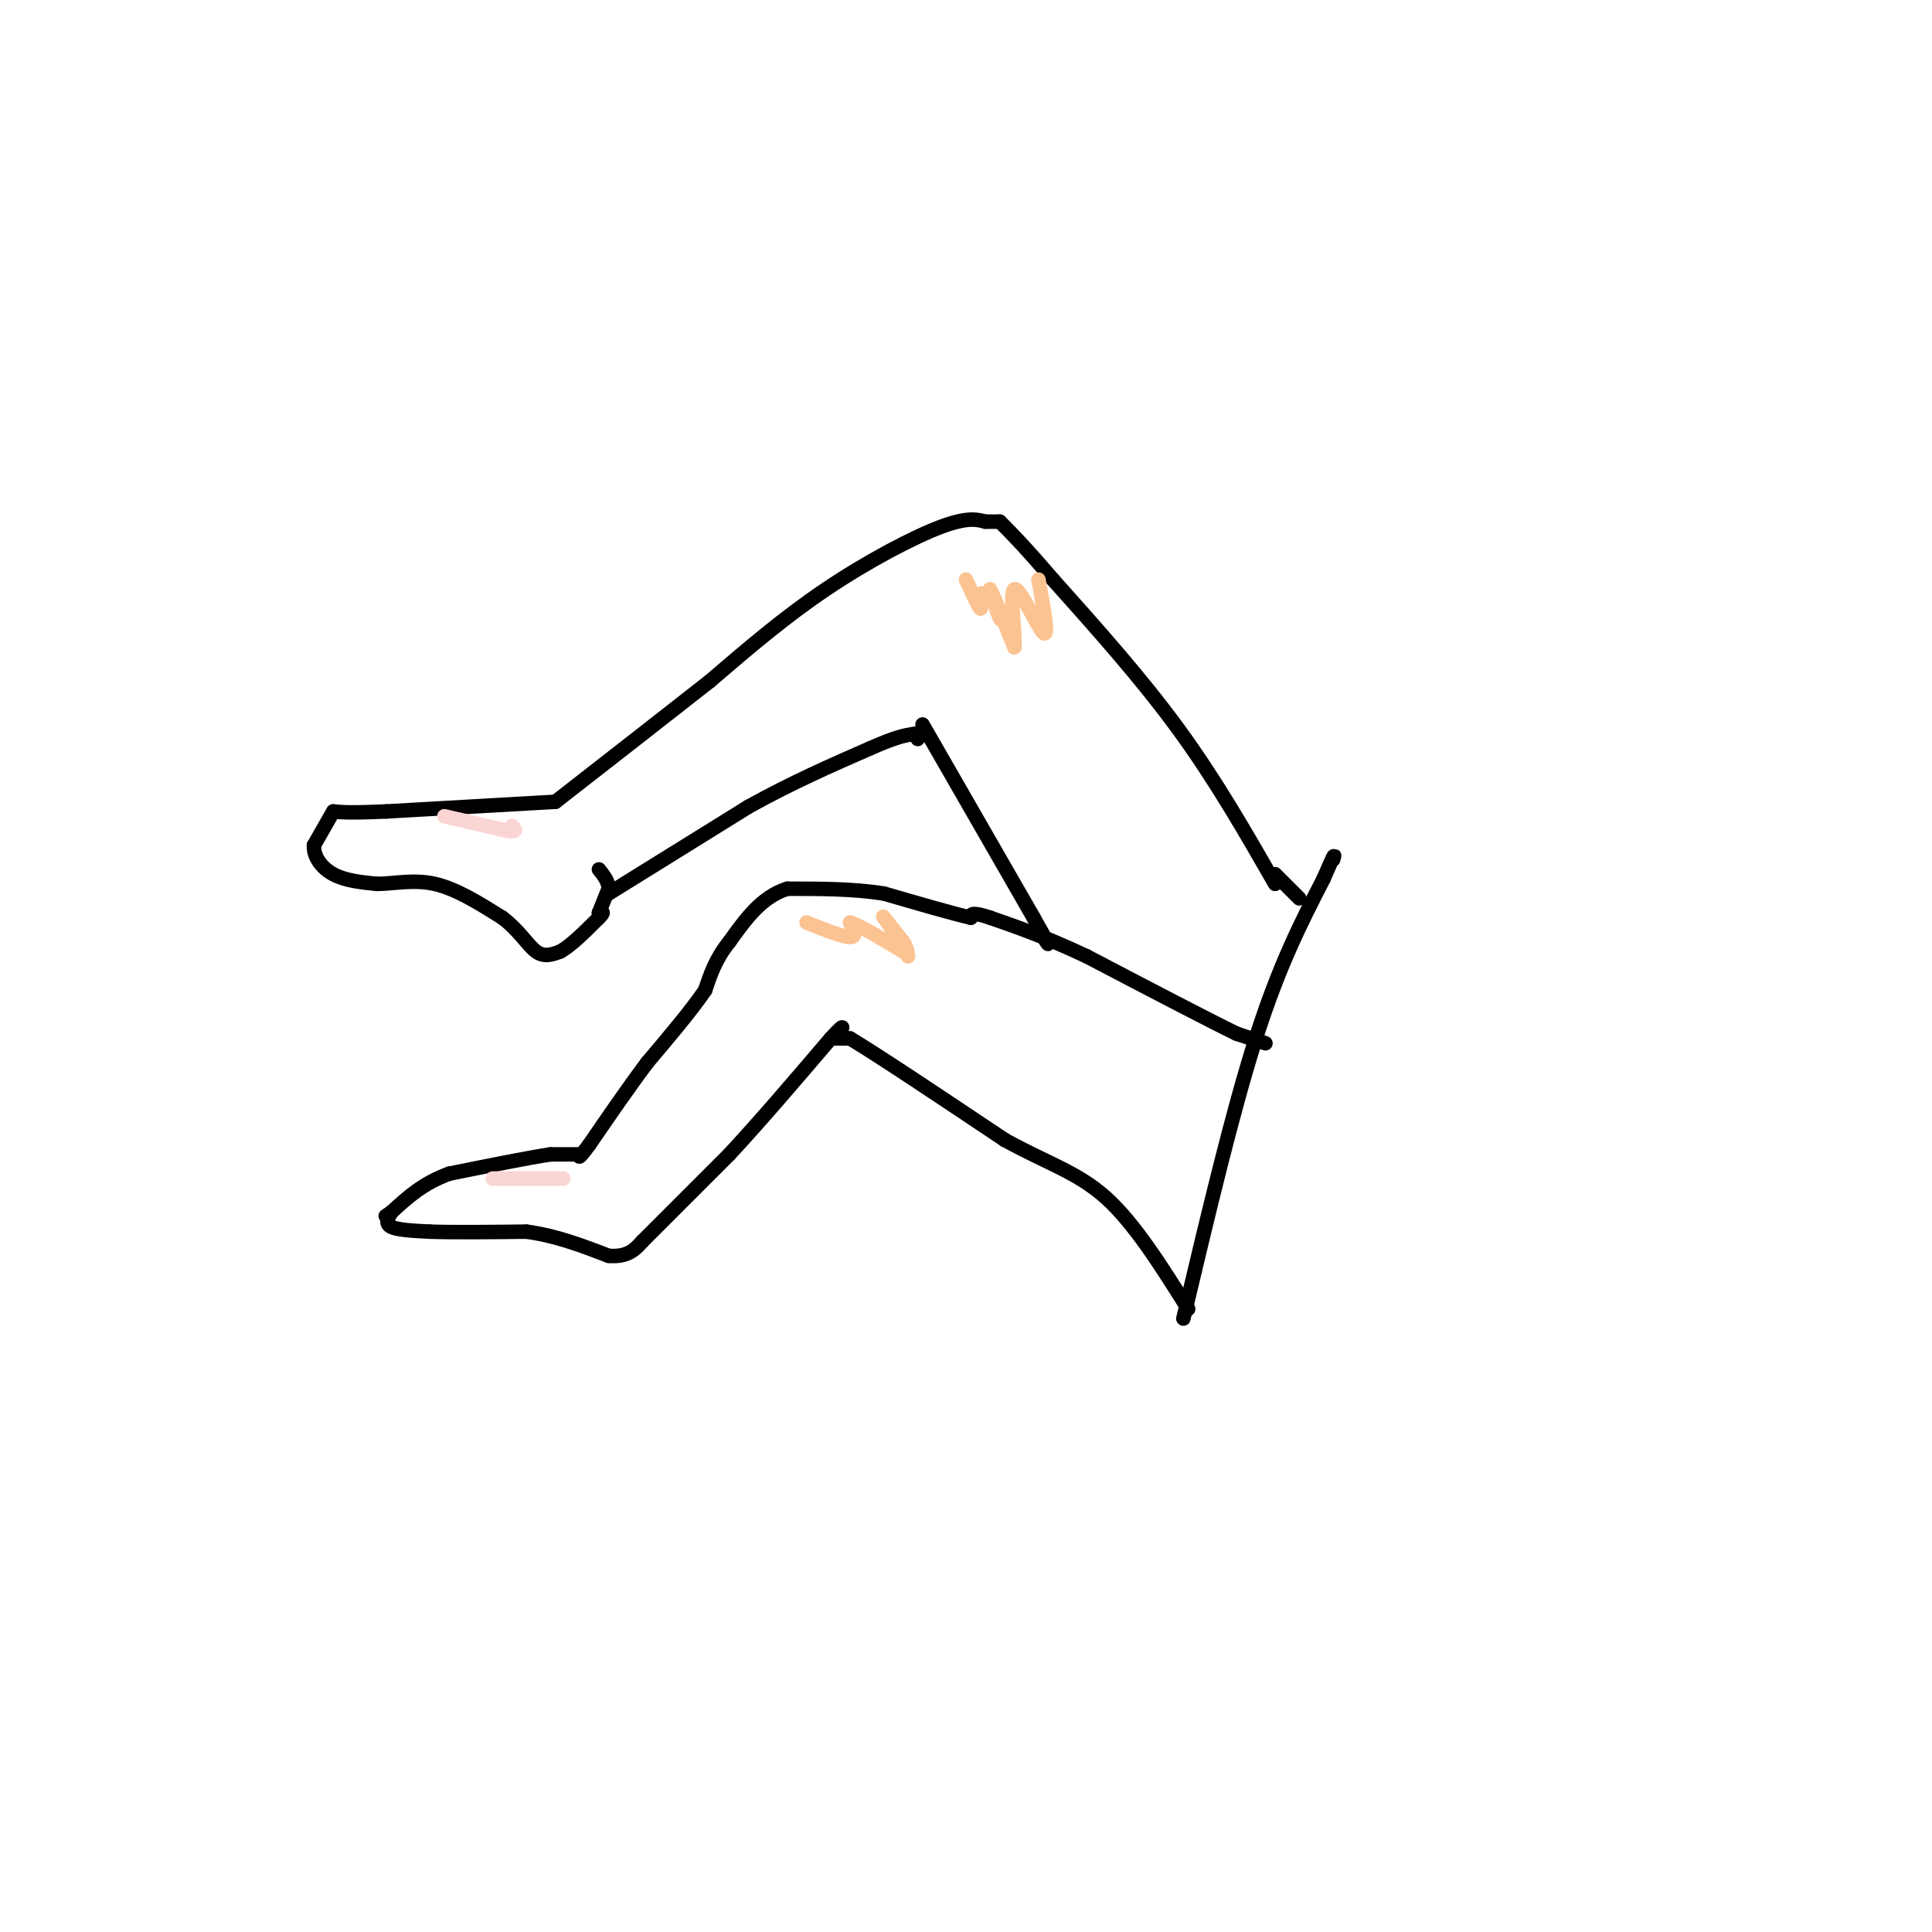 <svg viewBox='0 0 400 400' version='1.1' xmlns='http://www.w3.org/2000/svg' xmlns:xlink='http://www.w3.org/1999/xlink'><g fill='none' stroke='rgb(0,0,0)' stroke-width='3' stroke-linecap='round' stroke-linejoin='round'><path d='M264,183c-6.167,-10.750 -12.333,-21.500 -20,-32c-7.667,-10.500 -16.833,-20.750 -26,-31'/><path d='M218,120c-6.167,-7.167 -8.583,-9.583 -11,-12'/><path d='M207,108c0.000,0.000 -3.000,0.000 -3,0'/><path d='M204,108c-1.357,-0.321 -3.250,-1.125 -9,1c-5.750,2.125 -15.357,7.179 -24,13c-8.643,5.821 -16.321,12.411 -24,19'/><path d='M147,141c-9.333,7.333 -20.667,16.167 -32,25'/><path d='M115,166c0.000,0.000 -35.000,2.000 -35,2'/><path d='M80,168c-7.667,0.333 -9.333,0.167 -11,0'/><path d='M69,168c0.000,0.000 -4.000,7.000 -4,7'/><path d='M65,175c-0.133,2.333 1.533,4.667 4,6c2.467,1.333 5.733,1.667 9,2'/><path d='M78,183c3.444,0.000 7.556,-1.000 12,0c4.444,1.000 9.222,4.000 14,7'/><path d='M104,190c3.511,2.644 5.289,5.756 7,7c1.711,1.244 3.356,0.622 5,0'/><path d='M116,197c2.167,-1.167 5.083,-4.083 8,-7'/><path d='M124,190c1.333,-1.333 0.667,-1.167 0,-1'/><path d='M124,189c0.000,0.000 2.000,-5.000 2,-5'/><path d='M126,184c0.000,-1.500 -1.000,-2.750 -2,-4'/><path d='M126,185c0.000,0.000 29.000,-18.000 29,-18'/><path d='M155,167c9.000,-5.000 17.000,-8.500 25,-12'/><path d='M180,155c5.667,-2.500 7.333,-2.750 9,-3'/><path d='M189,152c1.667,-0.333 1.333,0.333 1,1'/><path d='M191,150c0.000,0.000 23.000,40.000 23,40'/><path d='M214,190c4.167,7.333 3.083,5.667 2,4'/><path d='M262,216c0.000,0.000 -6.000,-2.000 -6,-2'/><path d='M256,214c-6.167,-3.000 -18.583,-9.500 -31,-16'/><path d='M225,198c-8.500,-4.000 -14.250,-6.000 -20,-8'/><path d='M205,190c-4.000,-1.333 -4.000,-0.667 -4,0'/><path d='M201,190c-3.667,-0.833 -10.833,-2.917 -18,-5'/><path d='M183,185c-6.333,-1.000 -13.167,-1.000 -20,-1'/><path d='M163,184c-5.333,1.667 -8.667,6.333 -12,11'/><path d='M151,195c-2.833,3.500 -3.917,6.750 -5,10'/><path d='M146,205c-2.833,4.167 -7.417,9.583 -12,15'/><path d='M134,220c-4.000,5.333 -8.000,11.167 -12,17'/><path d='M122,237c-2.333,3.167 -2.167,2.583 -2,2'/><path d='M120,239c0.000,0.000 -6.000,0.000 -6,0'/><path d='M114,239c-4.500,0.667 -12.750,2.333 -21,4'/><path d='M93,243c-5.500,2.000 -8.750,5.000 -12,8'/><path d='M81,251c-2.000,1.333 -1.000,0.667 0,0'/><path d='M81,251c-0.667,1.167 -1.333,2.333 0,3c1.333,0.667 4.667,0.833 8,1'/><path d='M89,255c4.667,0.167 12.333,0.083 20,0'/><path d='M109,255c6.167,0.833 11.583,2.917 17,5'/><path d='M126,260c4.000,0.333 5.500,-1.333 7,-3'/><path d='M133,257c0.000,0.000 18.000,-18.000 18,-18'/><path d='M151,239c6.500,-7.000 13.750,-15.500 21,-24'/><path d='M172,215c3.667,-4.000 2.333,-2.000 1,0'/><path d='M173,215c0.000,0.000 3.000,0.000 3,0'/><path d='M176,215c5.833,3.500 18.917,12.250 32,21'/><path d='M208,236c8.889,4.911 15.111,6.689 21,12c5.889,5.311 11.444,14.156 17,23'/><path d='M245,273c5.083,-21.417 10.167,-42.833 15,-58c4.833,-15.167 9.417,-24.083 14,-33'/><path d='M274,182c2.667,-6.167 2.333,-5.083 2,-4'/><path d='M264,181c0.000,0.000 5.000,5.000 5,5'/></g>
<g fill='none' stroke='rgb(252,195,146)' stroke-width='3' stroke-linecap='round' stroke-linejoin='round'><path d='M200,120c1.333,2.911 2.667,5.822 3,6c0.333,0.178 -0.333,-2.378 0,-3c0.333,-0.622 1.667,0.689 3,2'/><path d='M206,125c0.869,1.488 1.542,4.208 1,3c-0.542,-1.208 -2.298,-6.345 -2,-6c0.298,0.345 2.649,6.173 5,12'/><path d='M210,134c0.405,-1.524 -1.083,-11.333 0,-12c1.083,-0.667 4.738,7.810 6,9c1.262,1.190 0.131,-4.905 -1,-11'/><path d='M167,191c3.750,1.500 7.500,3.000 9,3c1.500,0.000 0.750,-1.500 0,-3'/><path d='M176,191c1.833,0.500 6.417,3.250 11,6'/><path d='M187,197c0.644,-0.844 -3.244,-5.956 -4,-7c-0.756,-1.044 1.622,1.978 4,5'/><path d='M187,195c0.833,1.333 0.917,2.167 1,3'/></g>
<g fill='none' stroke='rgb(251,212,212)' stroke-width='3' stroke-linecap='round' stroke-linejoin='round'><path d='M102,244c0.000,0.000 13.000,0.000 13,0'/><path d='M115,244c2.333,0.000 1.667,0.000 1,0'/><path d='M92,169c0.000,0.000 13.000,3.000 13,3'/><path d='M105,172c2.333,0.333 1.667,-0.333 1,-1'/></g>
</svg>
